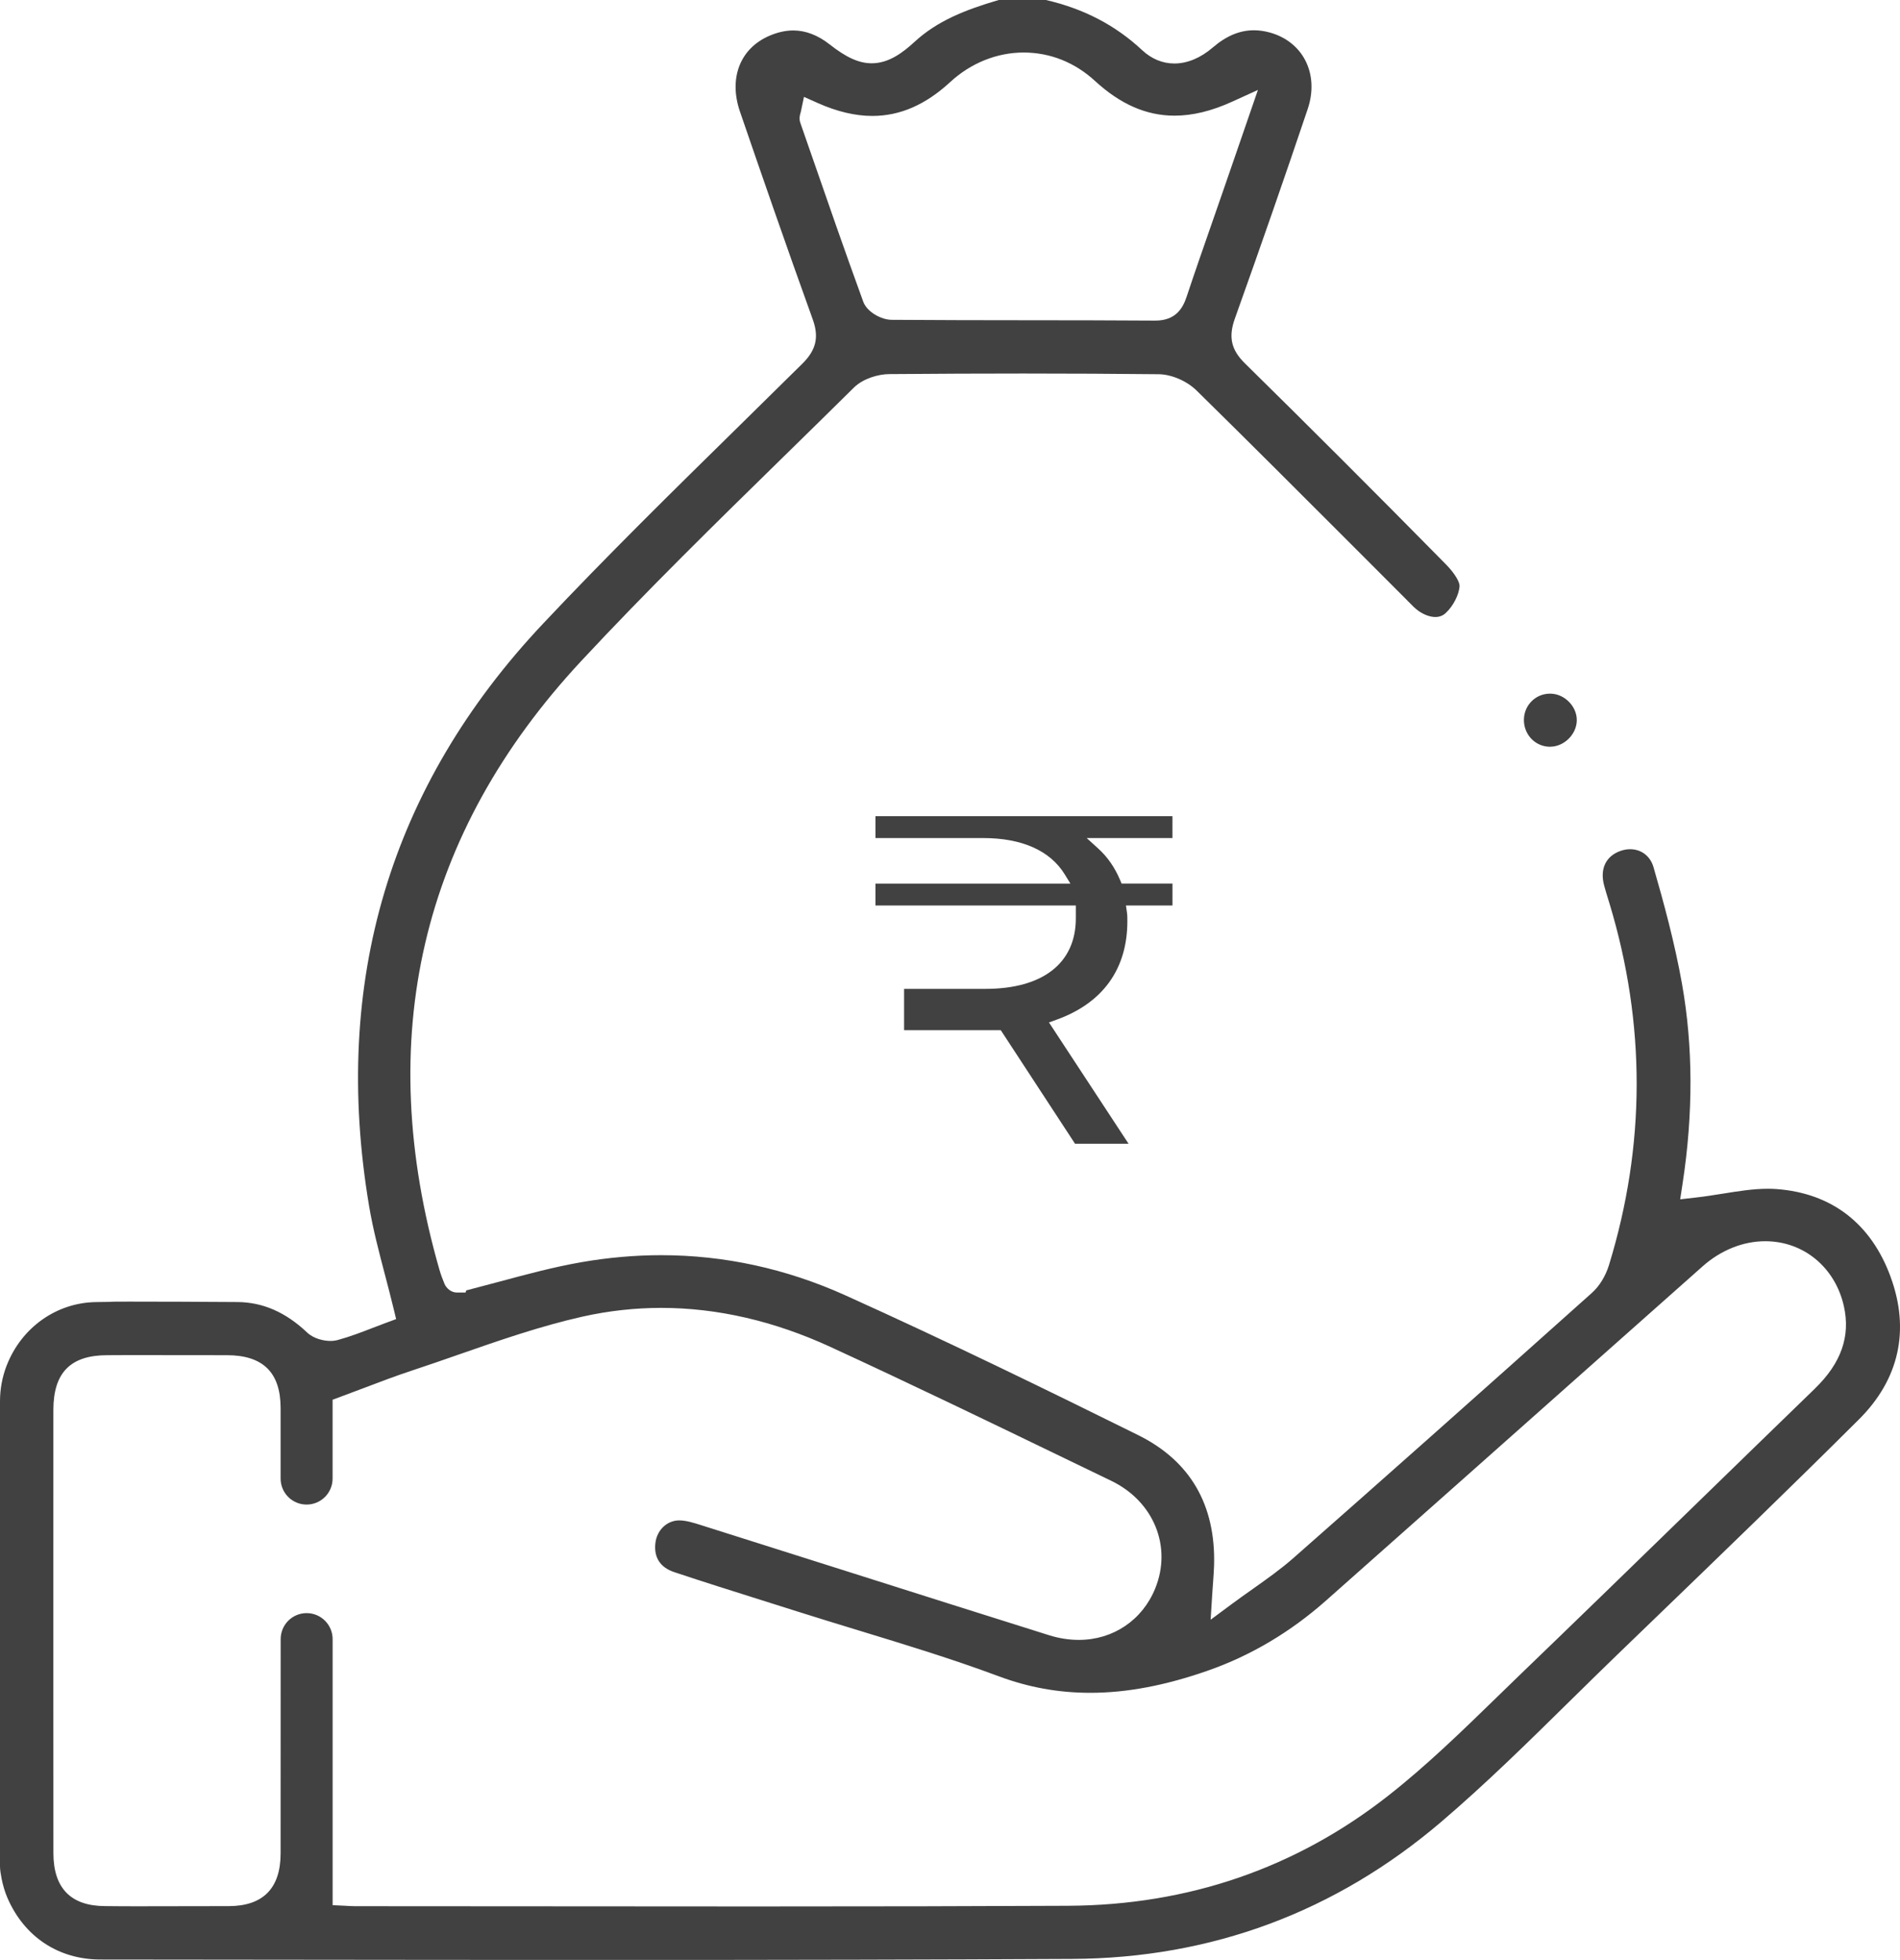 <?xml version="1.0" encoding="UTF-8"?><svg id="Layer_1" xmlns="http://www.w3.org/2000/svg" viewBox="0 0 630.12 650"><defs><style>.cls-1{fill:#414141;}</style></defs><g><path class="cls-1" d="M627,423.45c-6.48-17.68-19.56-27.74-37.81-29.1-.92-.07-1.9-.1-2.89-.1-4.83,0-9.76,.79-14.98,1.63-2.9,.46-5.9,.94-8.9,1.28l-5.2,.59,.79-5.17c3.56-23.23,3.5-45.5-.17-66.2-2.43-13.71-6.15-27.3-9.46-38.77-1.06-3.68-4.04-5.97-7.76-5.97-.99,0-1.99,.17-2.97,.49-5.03,1.66-7.14,5.97-5.65,11.53,.39,1.45,.83,2.88,1.29,4.4l.5,1.62c12.06,39.87,12,80.2-.18,119.88-1.12,3.64-3.18,7.01-5.66,9.22-38.61,34.54-70.04,62.46-98.94,87.89-4.19,3.69-8.72,6.9-13.52,10.3-2.29,1.61-4.65,3.29-7.07,5.08l-6.92,5.13,.54-8.6c.11-1.57,.2-2.91,.29-4.09,.15-2.17,.26-3.73,.31-5.3,.57-20.14-7.92-34.7-25.22-43.26-28.82-14.27-62.9-30.93-97.09-46.35-19.58-8.83-40.12-13.3-61.05-13.3-8.69,0-17.57,.78-26.38,2.31-9.14,1.59-18.03,3.98-27.44,6.51-3.53,.95-7.17,1.92-10.82,2.86l-.26,.71h-2.82c-2.03,0-3.58-1.51-4.16-2.92-.55-1.35-1.18-2.95-1.66-4.63-22.06-76.74-6.23-144.68,47.04-201.92,21.74-23.35,44.91-46.03,67.32-67.97,7.57-7.41,15.4-15.07,23.05-22.65,3.11-3.07,8.14-4.48,11.74-4.51,15.79-.13,30.35-.19,44.52-.19,15.49,0,30.58,.08,44.84,.23,4.28,.05,9.35,2.23,12.6,5.42,17.44,17.13,34.99,34.7,51.97,51.69,5.74,5.75,11.48,11.5,17.22,17.24,.37,.37,.74,.74,1.1,1.12,1.19,1.22,2.32,2.38,3.48,3.16,1.83,1.22,3.74,1.89,5.4,1.89,1.34,0,2.46-.42,3.42-1.3,2.49-2.28,4.47-6.15,4.61-8.99,.06-1.22-1.47-4.07-4.52-7.17-23.5-23.86-45.33-45.68-66.72-66.72-4.49-4.42-5.45-8.68-3.3-14.72,8.84-24.75,16.75-47.51,24.18-69.57,1.95-5.78,1.63-11.58-.9-16.33-2.35-4.42-6.5-7.63-11.68-9.05-1.79-.49-3.56-.74-5.26-.74-4.71,0-9.18,1.87-13.65,5.72-4.03,3.46-8.43,5.3-12.73,5.3-3.9,0-7.57-1.52-10.64-4.38-8.87-8.29-19.32-13.75-31.94-16.68h-15.67c-11.33,3.32-20.42,6.99-27.88,13.85-3.84,3.53-8.53,7.14-14.22,7.14-4.22,0-8.4-1.87-14-6.28-3.89-3.05-7.94-4.61-12.04-4.61-2.56,0-5.24,.61-7.97,1.79-9.69,4.2-13.5,14.07-9.7,25.14,6.95,20.25,15.25,44.28,24.14,68.92,2.12,5.88,1.12,10.13-3.45,14.66-6.93,6.85-13.88,13.68-20.82,20.51-21.69,21.3-44.11,43.32-65.25,65.79-50.68,53.82-70.07,118.75-57.64,192.98,1.28,7.65,3.24,15.11,5.31,23,.95,3.62,1.93,7.37,2.84,11.13l.83,3.46-3.34,1.23c-1.47,.54-2.93,1.11-4.39,1.67-3.75,1.45-7.62,2.95-11.63,4.03-.75,.2-1.57,.31-2.45,.31-2.19,0-5.52-.73-7.69-2.78-7.13-6.75-14.7-10.06-23.13-10.12-13.03-.09-24.62-.14-35.44-.14s-1.33,.05-11.29,.15c-13.23,.12-24.94,8.43-29.84,21.16l-.02,.04C.73,456.76,0,460.72,0,464.72v154.27c0,1.1,.25,2.65,.53,4.06,.44,2.2,1.06,4.36,1.95,6.41,5.56,12.83,16.86,20.4,30.8,20.41,26.49,.01,32.97,.04,59.46,.06,36.09,.04,72.19,.08,108.29,.08,60.06,0,109.18-.11,154.59-.34,46.12-.23,87.29-15.54,122.39-45.49,14.77-12.61,28.92-26.54,42.61-40.02,5.04-4.95,10.24-10.08,15.41-15.07l12.58-12.14c22.38-21.59,45.52-43.92,67.91-66.23,13.33-13.28,16.95-29.62,10.48-47.26ZM268.59,49.85l-3.16-9.09c-.5-1.43-.14-2.64,.05-3.3,.04-.13,.09-.29,.13-.47l1.02-4.86,4.53,2.02c6.37,2.85,12.47,4.3,18.13,4.3,9.18,0,17.63-3.67,25.82-11.22,6.86-6.33,15.52-9.81,24.38-9.81s17.04,3.34,23.64,9.41c8.44,7.76,17.07,11.53,26.38,11.53,6.02,0,12.3-1.53,19.2-4.67l8.47-3.86-5.83,16.92c-1.96,5.7-3.84,11.15-5.73,16.6-1.19,3.45-2.4,6.91-3.6,10.36-2.82,8.1-5.75,16.48-8.5,24.75-1.23,3.66-3.51,7.87-10.38,7.87h-.12c-14.16-.1-28.56-.11-42.48-.12-14.7-.01-29.91-.03-44.86-.14-3.41-.02-8.15-2.6-9.39-6.01-6.08-16.68-11.99-33.72-17.7-50.21Zm333.34,410.65c-13,12.59-25.97,25.22-38.95,37.84-19.23,18.71-39.12,38.06-58.79,57-2.63,2.53-5.25,5.08-7.87,7.64-11.4,11.09-23.18,22.56-35.91,32.55-30.62,24.03-66.33,36.32-106.15,36.52-30.18,.15-63.15,.22-103.77,.22-21.8,0-43.6-.02-65.4-.04-21.8-.02-43.6-.04-65.39-.04h-1.85c-1.01,0-1.96-.06-2.81-.11-.32-.02-.63-.04-.92-.05l-3.81-.18v-88.24c0-4.76-3.86-8.62-8.62-8.62h0c-4.76,0-8.61,3.86-8.61,8.62,0,23.75,0,47.49-.02,71.07-.01,11.56-5.79,17.45-17.19,17.49-10.2,.03-20.41,.05-30.61,.05s-.28-.02-10.42-.06c-11.34-.04-17.11-5.94-17.13-17.53-.03-17.68-.03-35.37-.02-53.05v-20.81s0-21.21,0-21.21c0-17.33,0-34.66,.01-52,.02-12.33,5.69-18.09,17.84-18.11,9.95-.02-.09-.03,9.87-.03s19.91,0,29.87,.03c11.95,.02,17.77,5.75,17.78,17.52,0,7.78,0,15.58,0,23.4,0,4.76,3.86,8.62,8.62,8.62h0c4.76,0,8.62-3.86,8.62-8.62v-26.15l2.61-.97c2.57-.94,5.08-1.9,7.57-2.84,5.54-2.11,10.77-4.09,16.21-5.89,5.1-1.68,10.29-3.49,15.31-5.24,13.34-4.65,27.14-9.46,41.18-12.62,8.58-1.92,17.37-2.9,26.12-2.9,18.55,0,37.38,4.34,55.98,12.89,26.56,12.22,53.32,25.16,79.19,37.67l14.08,6.8c14.07,6.79,20.2,21.8,14.57,35.68-4.27,10.53-13.98,17.07-25.34,17.07-3.26,0-6.59-.52-9.9-1.56-22.31-7-44.96-14.19-66.87-21.14-16.22-5.15-32.44-10.29-48.67-15.41-2.14-.68-4.81-1.52-7.04-1.52h-.32c-3.94,.15-7.15,3.32-7.63,7.54-.55,4.74,1.61,8.07,6.24,9.61,9.59,3.2,19.41,6.29,28.9,9.28,3.99,1.26,7.98,2.51,11.96,3.78,6.77,2.15,13.7,4.26,20.4,6.31,15.27,4.66,31.06,9.47,46.3,15.15,9.94,3.71,19.9,5.51,30.45,5.51,12.05,0,24.78-2.4,38.92-7.34,14.24-4.97,27.45-12.8,39.27-23.28,28.16-24.95,56.29-49.93,84.42-74.92,13.49-11.98,26.98-23.96,40.48-35.93,6.03-5.35,13.39-8.3,20.73-8.3,12.71,0,23.19,8.66,26.08,21.54,2.24,9.96-.89,18.89-9.58,27.3Z"/><path class="cls-1" d="M514.06,247.66c-.16,0-.32,0-.48-.01-4.77-.28-8.36-4.33-8.18-9.22,.18-4.7,3.97-8.38,8.64-8.38,.1,0,.2,0,.31,0,4.68,.16,8.69,4.35,8.58,8.95-.11,4.61-4.26,8.65-8.87,8.65Z"/></g><path class="cls-1" d="M356.52,379.31l-24.62-37.65h-32.07v-13.7h26.96c19.06,0,30-8.53,30-23.4v-4.25h-66.45v-7.26h64.65l-1.87-3.05c-4.84-7.89-14.2-12.06-27.05-12.06h-.75s-34.98,0-34.98,0v-7.26h98.49v7.26h-28.44l3.83,3.48c3.09,2.81,5.46,6.21,7.23,10.4l.52,1.22h16.87v7.26h-15.43l.33,2.28c.14,.99,.14,1.85,.14,2.94,0,15.88-8.17,27.19-23.61,32.71l-2.39,.86,26.39,40.22h-17.74Z"/></svg>